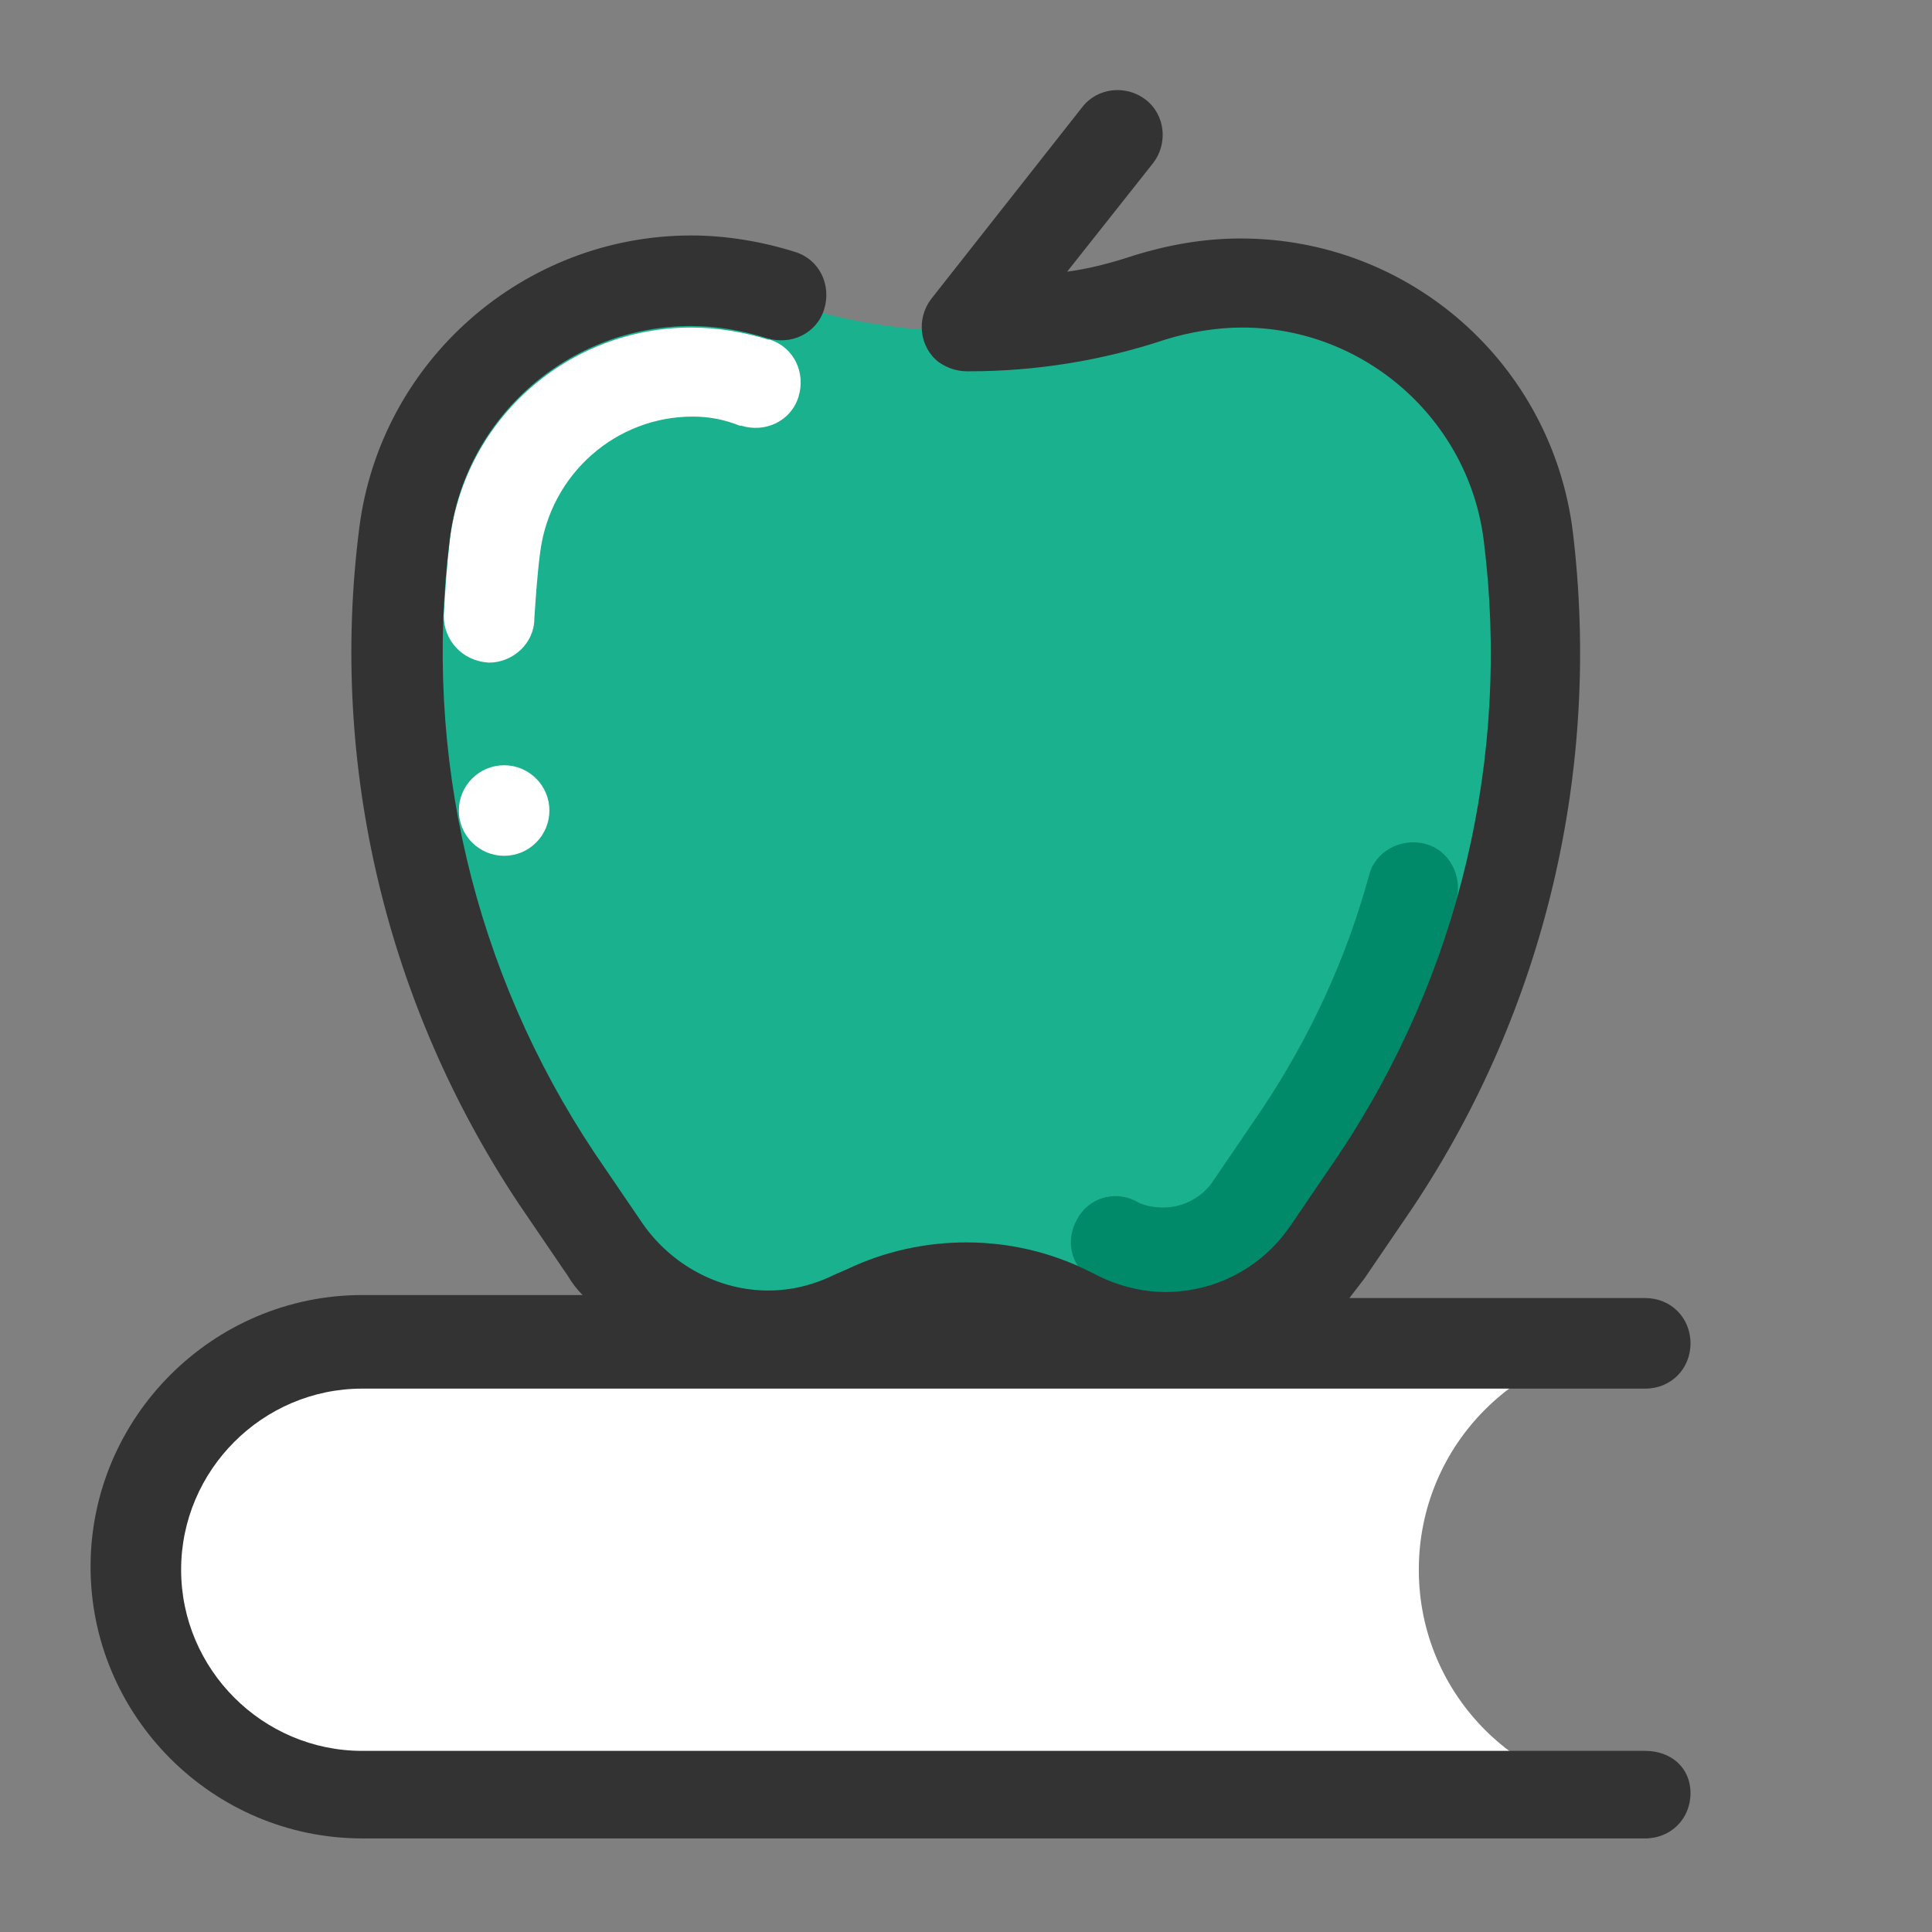 <svg width="32" height="32" viewBox="0 0 32 32" fill="none" xmlns="http://www.w3.org/2000/svg">
<rect x="0" y="0" width="32" height="32" fill="#808080" stroke="none"/>
<path d="M27.25 22.25H6C3.925 22.25 2.25 23.925 2.25 26C2.25 28.075 3.925 29.75 6 29.75H27.25C25.175 29.75 23.5 28.075 23.5 26C23.5 23.925 25.175 22.25 27.25 22.25Z" fill="white"/>
<path d="M25.275 8.95C24.975 6.55 22.95 4.75 20.525 4.75C20 4.75 19.5 4.825 19 5C17.05 5.65 14.95 5.65 13 5H12.975C12.475 4.825 11.975 4.75 11.45 4.75C9.025 4.75 7 6.55 6.7 8.95C6.25 12.7 7.15 16.475 9.25 19.625L10.05 20.8C10.65 21.7 11.675 22.25 12.75 22.25C13.25 22.25 13.75 22.125 14.2 21.9L16 21H16.025H16.05L17.85 21.9C18.3 22.125 18.8 22.25 19.3 22.25C20.375 22.25 21.4 21.7 22 20.8L22.8 19.625C24.85 16.475 25.75 12.7 25.275 8.95Z" fill="#00BE91" fill-opacity="0.8"/>
<path d="M8.1 10.975C7.65 10.95 7.35 10.6 7.35 10.2C7.375 9.775 7.4 9.375 7.45 8.95C7.7 6.925 9.425 5.425 11.45 5.425C11.875 5.425 12.325 5.5 12.725 5.625H12.75C13.15 5.75 13.35 6.175 13.225 6.575C13.1 6.975 12.675 7.175 12.275 7.05H12.25C12 6.95 11.75 6.9 11.475 6.9C10.2 6.9 9.125 7.85 8.95 9.125C8.9 9.5 8.875 9.875 8.85 10.25C8.85 10.65 8.5 10.975 8.1 10.975Z" fill="white"/>
<path d="M19.275 21.5C18.9 21.5 18.5 21.4 18.15 21.225C17.775 21.05 17.625 20.6 17.825 20.225C18 19.85 18.45 19.7 18.825 19.9C18.95 19.975 19.125 20 19.275 20C19.6 20 19.925 19.825 20.1 19.55L20.9 18.375C21.7 17.175 22.3 15.875 22.675 14.5C22.775 14.1 23.2 13.875 23.6 13.975C24 14.075 24.225 14.5 24.125 14.9C23.7 16.425 23.025 17.875 22.15 19.2L21.35 20.375C20.875 21.075 20.1 21.5 19.275 21.5Z" fill="#008A69"/>
<path d="M27.25 29H6C4.35 29 3 27.65 3 26C3 24.35 4.35 23 6 23H27.25C27.675 23 28 22.675 28 22.25C28 21.825 27.675 21.5 27.25 21.5H22.35C22.425 21.4 22.525 21.275 22.6 21.175L23.4 20C25.6 16.7 26.525 12.725 26.05 8.8C25.7 6.025 23.35 3.95 20.55 3.95C19.95 3.95 19.375 4.05 18.8 4.225C18.425 4.35 18.05 4.45 17.675 4.5L19.1 2.7C19.35 2.375 19.3 1.9 18.975 1.65C18.65 1.4 18.175 1.45 17.925 1.775L15.425 4.95C15.175 5.275 15.225 5.75 15.55 6C15.7 6.1 15.85 6.15 16.025 6.15C16.025 6.15 16.025 6.15 16.05 6.15C17.15 6.15 18.25 5.975 19.3 5.625C19.7 5.5 20.15 5.425 20.575 5.425C22.6 5.425 24.325 6.95 24.575 8.95C25.025 12.525 24.175 16.125 22.175 19.125L21.375 20.3C20.9 21 20.125 21.4 19.3 21.4C18.925 21.4 18.525 21.3 18.175 21.125L18.025 21.05C16.775 20.425 15.275 20.425 14.025 21.025L13.85 21.1C13.5 21.275 13.125 21.375 12.725 21.375C11.9 21.375 11.125 20.95 10.65 20.275L9.85 19.1C7.85 16.1 7 12.5 7.45 8.925C7.7 6.9 9.425 5.4 11.45 5.4C11.875 5.4 12.3 5.475 12.7 5.6C13.1 5.725 13.525 5.525 13.65 5.125C13.775 4.725 13.575 4.3 13.175 4.175C12.625 4 12.025 3.9 11.45 3.9C8.675 3.9 6.3 5.975 5.95 8.75C5.45 12.675 6.4 16.65 8.6 19.95L9.4 21.125C9.475 21.25 9.55 21.35 9.65 21.45H6C3.525 21.45 1.5 23.475 1.5 25.95C1.5 28.425 3.525 30.45 6 30.45H27.25C27.675 30.45 28 30.125 28 29.7C28 29.275 27.675 29 27.25 29Z" fill="#333333"/>
<path d="M8.35 12.675C8.151 12.675 7.96 12.754 7.82 12.895C7.679 13.035 7.6 13.226 7.6 13.425C7.6 13.624 7.679 13.815 7.82 13.955C7.96 14.096 8.151 14.175 8.35 14.175C8.549 14.175 8.74 14.096 8.88 13.955C9.021 13.815 9.1 13.624 9.1 13.425C9.1 13.226 9.021 13.035 8.88 12.895C8.74 12.754 8.549 12.675 8.35 12.675Z" fill="white"/>
</svg>
